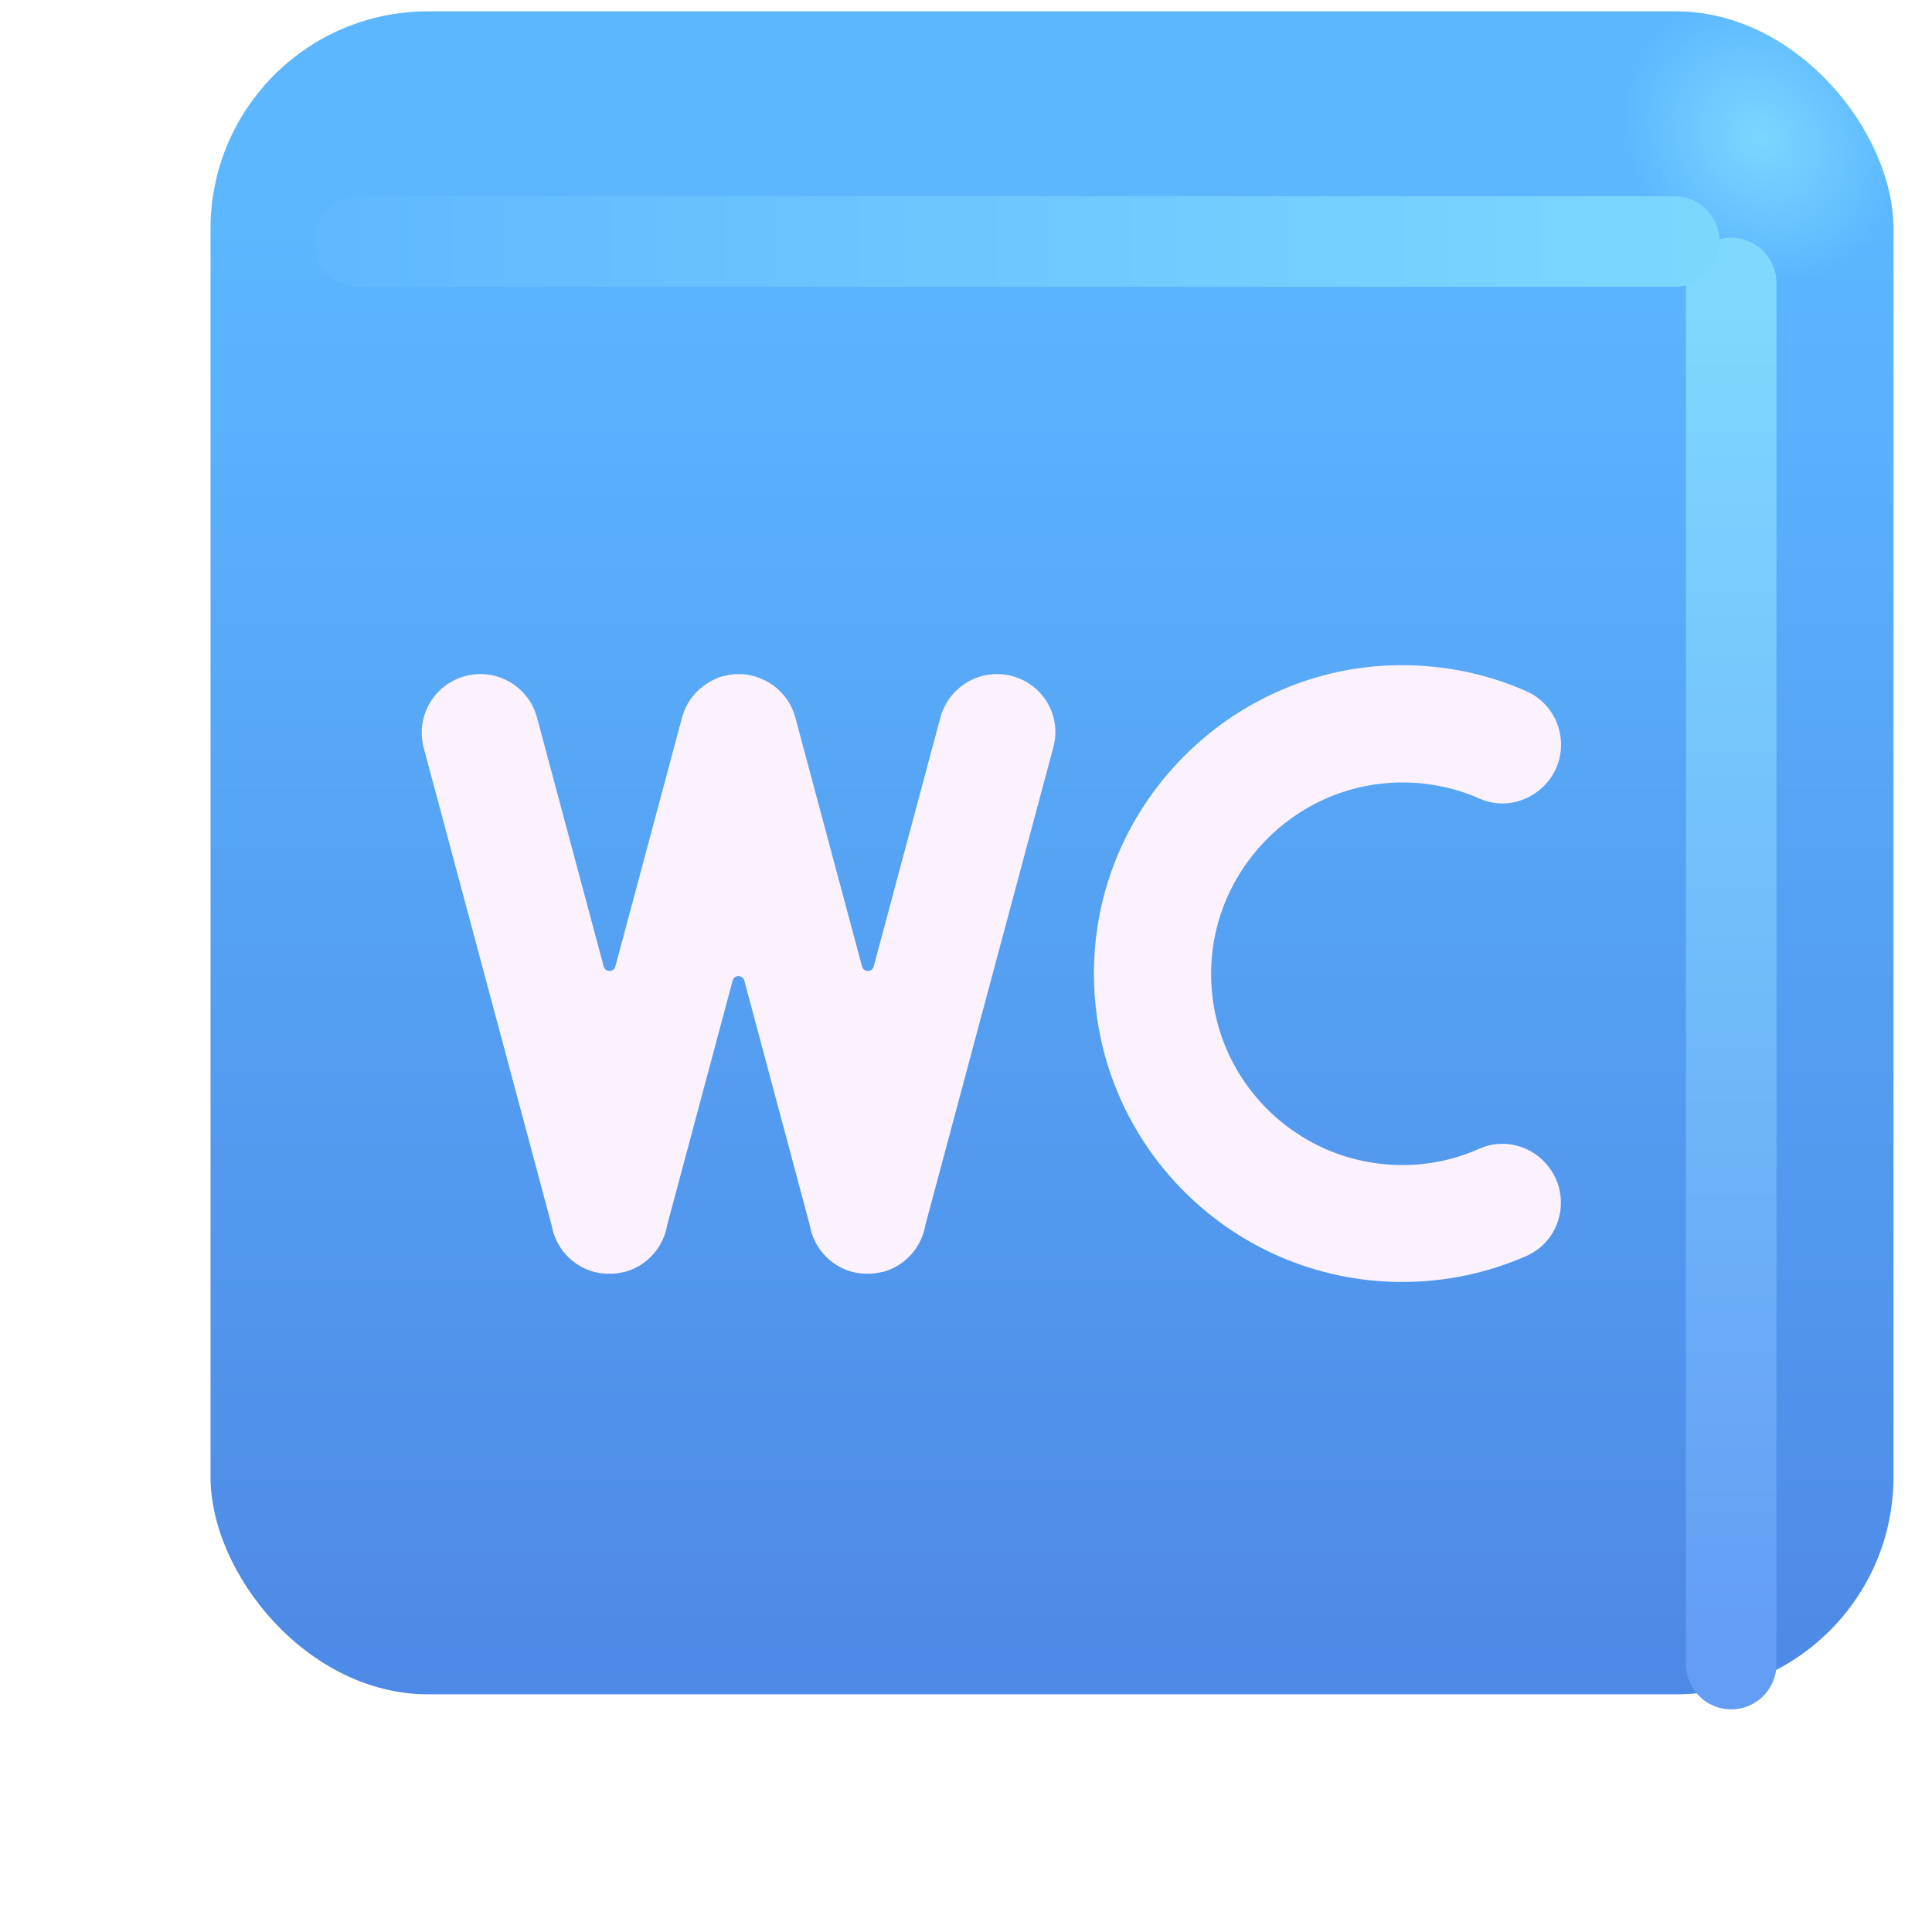 <svg width="32" height="32" viewBox="0 0 32 32" fill="none" xmlns="http://www.w3.org/2000/svg">
<g filter="url(#filter0_ii_18590_462)">
<rect x="2.487" y="2.188" width="27.875" height="27.875" rx="3.6" fill="url(#paint0_linear_18590_462)"/>
<rect x="2.487" y="2.188" width="27.875" height="27.875" rx="3.6" fill="url(#paint1_radial_18590_462)"/>
</g>
<g filter="url(#filter1_f_18590_462)">
<path d="M28.674 4.688V27.562" stroke="url(#paint2_linear_18590_462)" stroke-width="1.5" stroke-linecap="round"/>
</g>
<g filter="url(#filter2_f_18590_462)">
<path d="M5.95 4H27.732" stroke="url(#paint3_linear_18590_462)" stroke-width="1.5" stroke-linecap="round"/>
</g>
<g filter="url(#filter3_f_18590_462)">
<path d="M20.061 16.039C20.011 17.831 21.448 19.297 23.227 19.297C23.681 19.297 24.114 19.201 24.506 19.025C24.91 18.844 25.388 18.978 25.655 19.332C26.032 19.83 25.851 20.554 25.279 20.804C24.652 21.079 23.958 21.233 23.227 21.233C20.338 21.233 18.009 18.834 18.123 15.921C18.225 13.287 20.361 11.139 22.994 11.022C23.809 10.988 24.582 11.141 25.276 11.446C25.851 11.699 26.037 12.422 25.658 12.92C25.39 13.272 24.915 13.408 24.511 13.23C24.07 13.034 23.577 12.937 23.056 12.965C21.421 13.051 20.105 14.404 20.061 16.039Z" fill="#579FFF"/>
<path d="M15.576 11.884C15.715 11.367 16.248 11.059 16.765 11.198C17.283 11.337 17.591 11.867 17.444 12.387L15.326 20.294C15.264 20.655 14.999 20.965 14.622 21.067C14.617 21.068 14.612 21.068 14.607 21.069C14.604 21.069 14.602 21.07 14.599 21.07C14.595 21.071 14.591 21.074 14.587 21.074V21.074C14.586 21.074 14.585 21.074 14.583 21.074L14.512 21.087C14.506 21.088 14.5 21.089 14.495 21.09C14.493 21.09 14.492 21.09 14.491 21.09C14.487 21.091 14.482 21.091 14.479 21.091C14.459 21.094 14.437 21.096 14.414 21.096H14.325C14.305 21.096 14.283 21.094 14.261 21.091C14.257 21.091 14.253 21.091 14.248 21.09C14.244 21.09 14.24 21.089 14.236 21.089C14.211 21.087 14.187 21.082 14.162 21.076C14.157 21.075 14.152 21.072 14.147 21.072V21.072C14.137 21.072 14.127 21.069 14.117 21.067C13.74 20.965 13.475 20.655 13.413 20.294L12.328 16.241C12.302 16.143 12.161 16.143 12.135 16.241L11.05 20.294C10.988 20.655 10.723 20.965 10.346 21.067C10.341 21.068 10.336 21.068 10.331 21.069C10.328 21.069 10.325 21.07 10.322 21.07C10.318 21.071 10.315 21.074 10.311 21.074V21.074C10.309 21.074 10.308 21.074 10.307 21.074L10.236 21.087C10.23 21.088 10.224 21.089 10.218 21.09C10.217 21.09 10.216 21.09 10.215 21.09C10.21 21.091 10.206 21.091 10.202 21.091C10.182 21.094 10.16 21.096 10.138 21.096H10.049C10.029 21.096 10.007 21.094 9.984 21.091C9.98 21.091 9.976 21.091 9.972 21.09C9.967 21.09 9.963 21.089 9.959 21.089C9.935 21.087 9.91 21.082 9.885 21.076C9.88 21.075 9.876 21.072 9.87 21.072V21.072C9.86 21.072 9.85 21.069 9.84 21.067C9.464 20.965 9.199 20.655 9.137 20.294L7.018 12.387C6.88 11.87 7.187 11.337 7.705 11.198C8.223 11.059 8.755 11.367 8.894 11.884L9.999 16.008C10.026 16.107 10.166 16.107 10.192 16.008L11.297 11.884C11.361 11.64 11.517 11.445 11.714 11.318C11.715 11.318 11.716 11.315 11.718 11.315V11.315C11.719 11.314 11.719 11.314 11.72 11.314C11.745 11.297 11.769 11.283 11.794 11.272C11.797 11.271 11.799 11.27 11.802 11.269V11.269V11.269C11.804 11.268 11.806 11.267 11.809 11.265C11.832 11.252 11.859 11.241 11.884 11.231C11.886 11.231 11.887 11.23 11.889 11.229V11.229C11.89 11.228 11.893 11.227 11.895 11.227C11.923 11.215 11.951 11.206 11.979 11.199C11.98 11.198 11.982 11.198 11.983 11.198V11.198C11.985 11.198 11.987 11.198 11.989 11.197C12.014 11.191 12.041 11.184 12.068 11.179C12.071 11.178 12.075 11.178 12.078 11.177V11.177C12.08 11.176 12.082 11.176 12.083 11.176L12.157 11.168C12.162 11.168 12.166 11.168 12.171 11.167C12.175 11.166 12.179 11.166 12.184 11.166H12.283C12.288 11.166 12.293 11.166 12.297 11.167C12.301 11.168 12.306 11.168 12.311 11.168C12.334 11.168 12.357 11.171 12.38 11.175C12.383 11.175 12.387 11.176 12.39 11.177V11.177V11.177C12.393 11.178 12.397 11.178 12.4 11.179C12.428 11.184 12.455 11.191 12.483 11.198C12.484 11.198 12.485 11.198 12.485 11.198V11.198C12.486 11.198 12.487 11.198 12.488 11.198L12.573 11.227C12.575 11.227 12.576 11.228 12.578 11.229V11.229C12.579 11.23 12.582 11.231 12.583 11.231C12.611 11.243 12.636 11.254 12.661 11.266C12.664 11.267 12.666 11.268 12.669 11.269V11.269V11.269C12.671 11.27 12.674 11.271 12.676 11.272C12.701 11.286 12.726 11.299 12.749 11.313C12.751 11.314 12.752 11.316 12.754 11.317V11.317C12.754 11.317 12.755 11.317 12.755 11.318C12.953 11.442 13.106 11.639 13.173 11.884L14.278 16.008C14.305 16.107 14.445 16.107 14.471 16.008L15.576 11.884Z" fill="#579FFF"/>
</g>
<g filter="url(#filter4_ii_18590_462)">
<path d="M20.061 16.039C20.011 17.831 21.448 19.297 23.227 19.297C23.681 19.297 24.114 19.201 24.506 19.025C24.91 18.844 25.388 18.978 25.655 19.332C26.032 19.83 25.851 20.554 25.279 20.804C24.652 21.079 23.958 21.233 23.227 21.233C20.338 21.233 18.009 18.834 18.123 15.921C18.225 13.287 20.361 11.139 22.994 11.022C23.809 10.988 24.582 11.141 25.276 11.446C25.851 11.699 26.037 12.422 25.658 12.92C25.39 13.272 24.915 13.408 24.511 13.23C24.07 13.034 23.577 12.937 23.056 12.965C21.421 13.051 20.105 14.404 20.061 16.039Z" fill="#FCF2FF"/>
<path d="M15.576 11.884C15.715 11.367 16.248 11.059 16.765 11.198C17.283 11.337 17.591 11.867 17.444 12.387L15.326 20.294C15.264 20.655 14.999 20.965 14.622 21.067C14.617 21.068 14.612 21.068 14.607 21.069C14.604 21.069 14.602 21.07 14.599 21.07C14.595 21.071 14.591 21.074 14.587 21.074V21.074C14.586 21.074 14.585 21.074 14.583 21.074L14.512 21.087C14.506 21.088 14.5 21.089 14.495 21.09C14.493 21.09 14.492 21.09 14.491 21.09C14.487 21.091 14.482 21.091 14.479 21.091C14.459 21.094 14.437 21.096 14.414 21.096H14.325C14.305 21.096 14.283 21.094 14.261 21.091C14.257 21.091 14.253 21.091 14.248 21.09C14.244 21.09 14.24 21.089 14.236 21.089C14.211 21.087 14.187 21.082 14.162 21.076C14.157 21.075 14.152 21.072 14.147 21.072V21.072C14.137 21.072 14.127 21.069 14.117 21.067C13.74 20.965 13.475 20.655 13.413 20.294L12.328 16.241C12.302 16.143 12.161 16.143 12.135 16.241L11.05 20.294C10.988 20.655 10.723 20.965 10.346 21.067C10.341 21.068 10.336 21.068 10.331 21.069C10.328 21.069 10.325 21.07 10.322 21.07C10.318 21.071 10.315 21.074 10.311 21.074V21.074C10.309 21.074 10.308 21.074 10.307 21.074L10.236 21.087C10.23 21.088 10.224 21.089 10.218 21.09C10.217 21.09 10.216 21.09 10.215 21.09C10.21 21.091 10.206 21.091 10.202 21.091C10.182 21.094 10.16 21.096 10.138 21.096H10.049C10.029 21.096 10.007 21.094 9.984 21.091C9.98 21.091 9.976 21.091 9.972 21.09C9.967 21.09 9.963 21.089 9.959 21.089C9.935 21.087 9.91 21.082 9.885 21.076C9.88 21.075 9.876 21.072 9.87 21.072V21.072C9.86 21.072 9.85 21.069 9.84 21.067C9.464 20.965 9.199 20.655 9.137 20.294L7.018 12.387C6.88 11.87 7.187 11.337 7.705 11.198C8.223 11.059 8.755 11.367 8.894 11.884L9.999 16.008C10.026 16.107 10.166 16.107 10.192 16.008L11.297 11.884C11.361 11.64 11.517 11.445 11.714 11.318C11.715 11.318 11.716 11.315 11.718 11.315V11.315C11.719 11.314 11.719 11.314 11.72 11.314C11.745 11.297 11.769 11.283 11.794 11.272C11.797 11.271 11.799 11.27 11.802 11.269V11.269V11.269C11.804 11.268 11.806 11.267 11.809 11.265C11.832 11.252 11.859 11.241 11.884 11.231C11.886 11.231 11.887 11.23 11.889 11.229V11.229C11.89 11.228 11.893 11.227 11.895 11.227C11.923 11.215 11.951 11.206 11.979 11.199C11.98 11.198 11.982 11.198 11.983 11.198V11.198C11.985 11.198 11.987 11.198 11.989 11.197C12.014 11.191 12.041 11.184 12.068 11.179C12.071 11.178 12.075 11.178 12.078 11.177V11.177C12.08 11.176 12.082 11.176 12.083 11.176L12.157 11.168C12.162 11.168 12.166 11.168 12.171 11.167C12.175 11.166 12.179 11.166 12.184 11.166H12.283C12.288 11.166 12.293 11.166 12.297 11.167C12.301 11.168 12.306 11.168 12.311 11.168C12.334 11.168 12.357 11.171 12.38 11.175C12.383 11.175 12.387 11.176 12.39 11.177V11.177V11.177C12.393 11.178 12.397 11.178 12.4 11.179C12.428 11.184 12.455 11.191 12.483 11.198C12.484 11.198 12.485 11.198 12.485 11.198V11.198C12.486 11.198 12.487 11.198 12.488 11.198L12.573 11.227C12.575 11.227 12.576 11.228 12.578 11.229V11.229C12.579 11.23 12.582 11.231 12.583 11.231C12.611 11.243 12.636 11.254 12.661 11.266C12.664 11.267 12.666 11.268 12.669 11.269V11.269V11.269C12.671 11.27 12.674 11.271 12.676 11.272C12.701 11.286 12.726 11.299 12.749 11.313C12.751 11.314 12.752 11.316 12.754 11.317V11.317C12.754 11.317 12.755 11.317 12.755 11.318C12.953 11.442 13.106 11.639 13.173 11.884L14.278 16.008C14.305 16.107 14.445 16.107 14.471 16.008L15.576 11.884Z" fill="#FCF2FF"/>
</g>
<defs>
<filter id="filter0_ii_18590_462" x="2.487" y="1.188" width="28.875" height="28.875" filterUnits="userSpaceOnUse" color-interpolation-filters="sRGB">
<feFlood flood-opacity="0" result="BackgroundImageFix"/>
<feBlend mode="normal" in="SourceGraphic" in2="BackgroundImageFix" result="shape"/>
<feColorMatrix in="SourceAlpha" type="matrix" values="0 0 0 0 0 0 0 0 0 0 0 0 0 0 0 0 0 0 127 0" result="hardAlpha"/>
<feOffset dx="1" dy="-1"/>
<feGaussianBlur stdDeviation="1.5"/>
<feComposite in2="hardAlpha" operator="arithmetic" k2="-1" k3="1"/>
<feColorMatrix type="matrix" values="0 0 0 0 0.188 0 0 0 0 0.471 0 0 0 0 0.843 0 0 0 1 0"/>
<feBlend mode="normal" in2="shape" result="effect1_innerShadow_18590_462"/>
<feColorMatrix in="SourceAlpha" type="matrix" values="0 0 0 0 0 0 0 0 0 0 0 0 0 0 0 0 0 0 127 0" result="hardAlpha"/>
<feOffset dy="-1"/>
<feGaussianBlur stdDeviation="1.5"/>
<feComposite in2="hardAlpha" operator="arithmetic" k2="-1" k3="1"/>
<feColorMatrix type="matrix" values="0 0 0 0 0.275 0 0 0 0 0.349 0 0 0 0 0.8 0 0 0 1 0"/>
<feBlend mode="normal" in2="effect1_innerShadow_18590_462" result="effect2_innerShadow_18590_462"/>
</filter>
<filter id="filter1_f_18590_462" x="25.924" y="1.938" width="5.5" height="28.375" filterUnits="userSpaceOnUse" color-interpolation-filters="sRGB">
<feFlood flood-opacity="0" result="BackgroundImageFix"/>
<feBlend mode="normal" in="SourceGraphic" in2="BackgroundImageFix" result="shape"/>
<feGaussianBlur stdDeviation="1" result="effect1_foregroundBlur_18590_462"/>
</filter>
<filter id="filter2_f_18590_462" x="3.2" y="1.25" width="27.281" height="5.5" filterUnits="userSpaceOnUse" color-interpolation-filters="sRGB">
<feFlood flood-opacity="0" result="BackgroundImageFix"/>
<feBlend mode="normal" in="SourceGraphic" in2="BackgroundImageFix" result="shape"/>
<feGaussianBlur stdDeviation="1" result="effect1_foregroundBlur_18590_462"/>
</filter>
<filter id="filter3_f_18590_462" x="5.985" y="10.017" width="20.871" height="12.215" filterUnits="userSpaceOnUse" color-interpolation-filters="sRGB">
<feFlood flood-opacity="0" result="BackgroundImageFix"/>
<feBlend mode="normal" in="SourceGraphic" in2="BackgroundImageFix" result="shape"/>
<feGaussianBlur stdDeviation="0.5" result="effect1_foregroundBlur_18590_462"/>
</filter>
<filter id="filter4_ii_18590_462" x="6.585" y="10.617" width="19.671" height="11.015" filterUnits="userSpaceOnUse" color-interpolation-filters="sRGB">
<feFlood flood-opacity="0" result="BackgroundImageFix"/>
<feBlend mode="normal" in="SourceGraphic" in2="BackgroundImageFix" result="shape"/>
<feColorMatrix in="SourceAlpha" type="matrix" values="0 0 0 0 0 0 0 0 0 0 0 0 0 0 0 0 0 0 127 0" result="hardAlpha"/>
<feOffset dx="-0.4" dy="0.4"/>
<feGaussianBlur stdDeviation="0.375"/>
<feComposite in2="hardAlpha" operator="arithmetic" k2="-1" k3="1"/>
<feColorMatrix type="matrix" values="0 0 0 0 0.902 0 0 0 0 0.855 0 0 0 0 0.98 0 0 0 1 0"/>
<feBlend mode="normal" in2="shape" result="effect1_innerShadow_18590_462"/>
<feColorMatrix in="SourceAlpha" type="matrix" values="0 0 0 0 0 0 0 0 0 0 0 0 0 0 0 0 0 0 127 0" result="hardAlpha"/>
<feOffset dx="0.4" dy="-0.4"/>
<feGaussianBlur stdDeviation="0.2"/>
<feComposite in2="hardAlpha" operator="arithmetic" k2="-1" k3="1"/>
<feColorMatrix type="matrix" values="0 0 0 0 1 0 0 0 0 0.988 0 0 0 0 1 0 0 0 1 0"/>
<feBlend mode="normal" in2="effect1_innerShadow_18590_462" result="effect2_innerShadow_18590_462"/>
</filter>
<linearGradient id="paint0_linear_18590_462" x1="16.424" y1="5.762" x2="16.424" y2="39.015" gradientUnits="userSpaceOnUse">
<stop stop-color="#5CB7FF"/>
<stop offset="1" stop-color="#4878DD"/>
</linearGradient>
<radialGradient id="paint1_radial_18590_462" cx="0" cy="0" r="1" gradientUnits="userSpaceOnUse" gradientTransform="translate(28.143 4.281) rotate(136.771) scale(2.144 2.505)">
<stop stop-color="#7BD7FF"/>
<stop offset="1" stop-color="#7BD7FF" stop-opacity="0"/>
</radialGradient>
<linearGradient id="paint2_linear_18590_462" x1="29.174" y1="4.688" x2="29.174" y2="27.562" gradientUnits="userSpaceOnUse">
<stop stop-color="#7FD9FF"/>
<stop offset="1" stop-color="#639DF4"/>
</linearGradient>
<linearGradient id="paint3_linear_18590_462" x1="28.888" y1="4.25" x2="3.357" y2="4.25" gradientUnits="userSpaceOnUse">
<stop stop-color="#7DD8FF"/>
<stop offset="1" stop-color="#5DB6FF"/>
</linearGradient>
</defs>
</svg>
